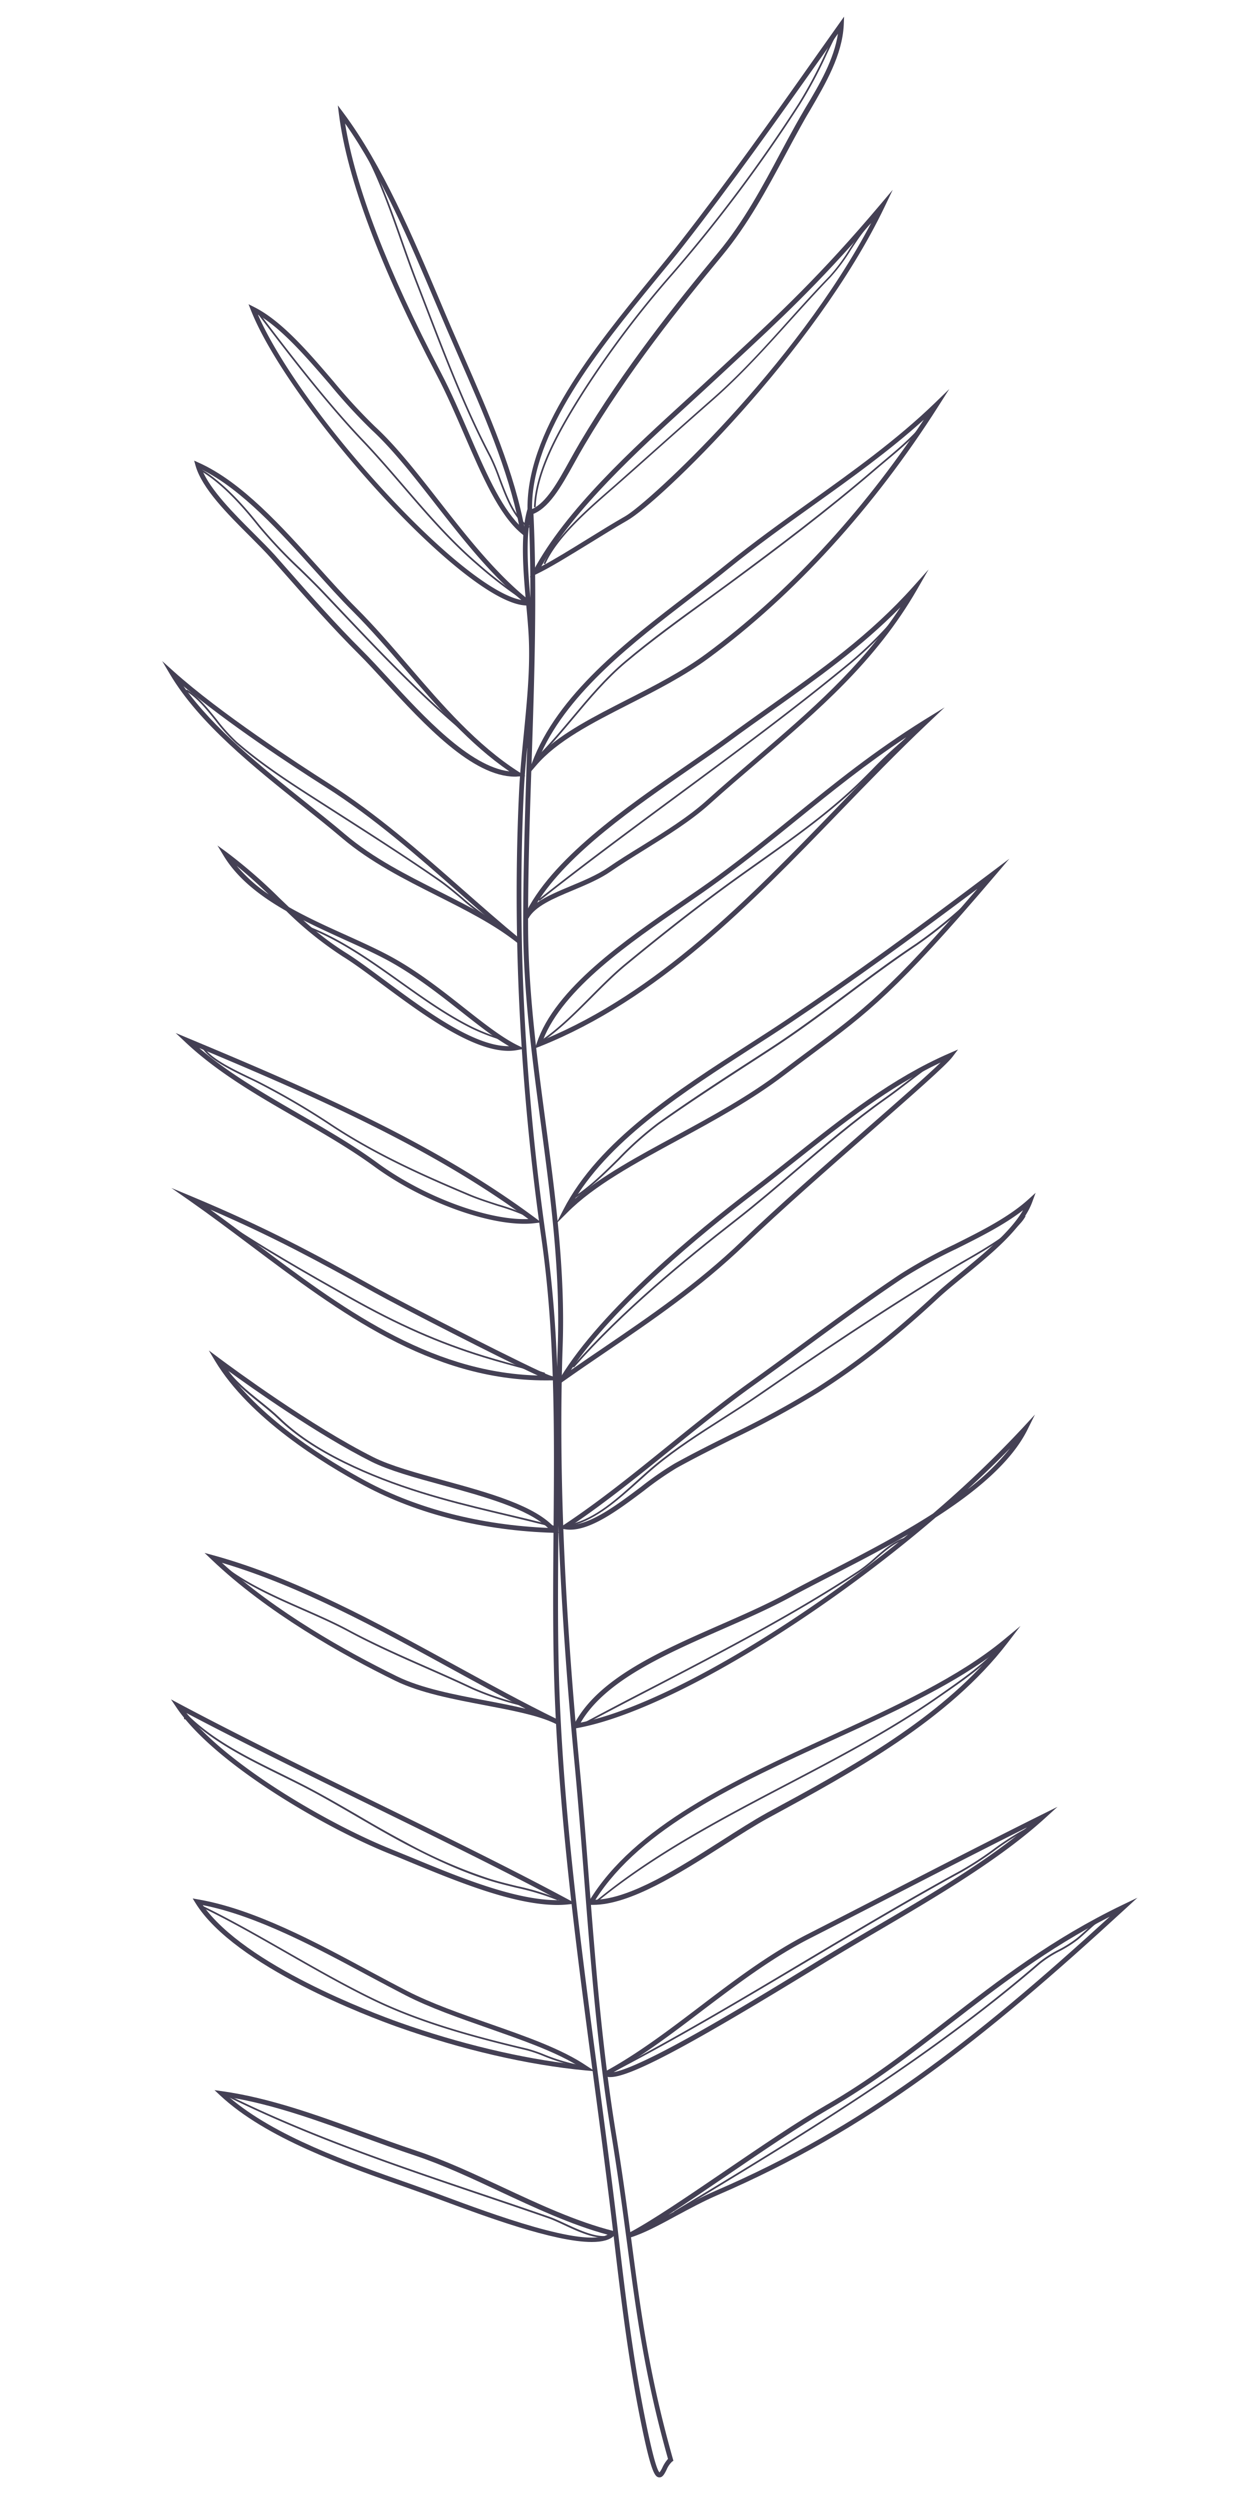<svg id="Layer_1" data-name="Layer 1" xmlns="http://www.w3.org/2000/svg" width="400" height="800" viewBox="0 0 400 800"><defs><style>.cls-1{fill:#444054;}</style></defs><title>lackner-leaf</title><g id="leaf"><path class="cls-1" d="M211.06,792.76h-.2c-1.36-.2-2.6-1.7-6.12-19.39-3.71-18.65-6.12-38.37-8.28-57-2-17.19-4.31-34.64-6.55-51.53-5.23-39.43-10.64-80.2-12.33-120.65-.76-18.19-.6-36.68-.45-54.56.27-30.68.55-62.4-3.86-93.26-6.89-48.27-9.37-97.84-7.15-143.37.3-6.07.91-12.26,1.51-18.26,1-10.4,2.1-21.16,1.53-31.59-.15-2.76-.43-5.88-.73-9.19-1-11-2.09-23.46.52-31.55l1.47.47c-.16.49-.31,1-.44,1.54l.73,0c1.19,25.5.29,52.67-.58,78.93-.58,17.56-1.19,35.7-1.14,52.94.06,21.13,2.88,42.38,5.61,62.93,3.09,23.29,6.29,47.37,5.46,71.29-1.34,38.28.44,82.51,5.44,135.22,1.15,12,2.1,24.3,3,36.15,2.07,26.59,4.22,54.08,8.6,80.82,2.14,13.07,3.63,24.25,5.06,35.07,3,22.8,5.64,42.5,13.18,69.14l.15.52-.45.32a7.74,7.74,0,0,0-1.73,2.55C212.66,791.61,212.07,792.76,211.06,792.76ZM178.69,488.13c0,.52,0,1,0,1.54-.15,17.86-.31,36.33.44,54.49,1.69,40.38,7.1,81.11,12.33,120.51C193.68,681.56,196,699,198,716.22c2.15,18.57,4.56,38.25,8.26,56.84,2.22,11.14,3.83,17.23,4.78,18.11a8.31,8.31,0,0,0,.94-1.58,11,11,0,0,1,1.78-2.74c-7.46-26.51-10.07-46.15-13.08-68.88-1.44-10.8-2.92-22-5.06-35-4.39-26.8-6.54-54.33-8.62-81-.92-11.85-1.88-24.1-3-36.13C181.29,537.67,179.54,511.88,178.69,488.13Zm-10-248.74c-.44,4.55-.84,9.18-1.06,13.71-2.21,45.44.26,94.91,7.14,143.08a400.64,400.64,0,0,1,3.51,41.26q.09-3.51.21-7c.83-23.8-2.36-47.81-5.44-71-2.74-20.6-5.57-41.9-5.63-63.13,0-17.26.56-35.42,1.14-53C168.63,242,168.68,240.69,168.72,239.39Zm.6-71.38c-.89,6.78-.28,15.31.42,23.32C169.74,183.46,169.62,175.66,169.32,168Z"/><path class="cls-1" d="M168.83,165l0-1c-1-25.45,21.54-53,39.68-75.19,3.21-3.93,6.25-7.64,8.94-11.09C232.9,57.92,247,38.06,261.83,17c2.25-3.17,4.49-6.35,6.75-9.53l1.53-2.15L270,8c-.48,9.63-5.76,18.68-10.87,27.43C258,37.28,257,39.1,256,40.89c-1.59,2.86-3.14,5.76-4.7,8.67-5.9,11-12,22.33-20.22,32.25-13.26,16-30.26,37.28-44,60.53-1.16,1.94-2.26,3.93-3.33,5.86-4.24,7.63-8.24,14.83-13.9,16.55ZM268.14,10.79l-5.05,7.14C248.86,38,234.14,58.84,218.62,78.71c-2.7,3.46-5.74,7.18-9,11.11-17.72,21.65-39.71,48.52-39.36,73.09,4.59-2.07,8.21-8.59,12-15.46,1.08-1.93,2.19-3.93,3.35-5.9,13.84-23.34,30.89-44.71,44.19-60.73,8.13-9.79,14.18-21.07,20-32,1.56-2.91,3.12-5.82,4.72-8.69,1-1.8,2.06-3.63,3.14-5.48C262.27,27,266.9,19,268.14,10.79Z"/><path class="cls-1" d="M168.38,172l-1.61-1.34c-7.12-5.94-12.49-18.34-18.17-31.47-2.79-6.45-5.67-13.12-8.85-19.2-18.14-34.71-28.67-62.75-31.28-83.37l-.37-2.9,1.75,2.34c12.55,16.81,22.26,39.74,30.83,60,1.31,3.11,2.6,6.16,3.88,9.12s2.49,5.73,3.77,8.66c8.1,18.53,16.48,37.68,19.69,56.14ZM110.43,39.5c3.21,20.12,13.51,46.94,30.68,79.78,3.21,6.14,6.11,12.83,8.91,19.31,5.13,11.88,10,23.16,16.06,29.34-3.44-17.57-11.43-35.82-19.16-53.5-1.28-2.93-2.55-5.83-3.77-8.67s-2.57-6-3.89-9.13C131.15,77.48,122,55.9,110.43,39.5Z"/><path class="cls-1" d="M169.55,184.74l1.09-2.05c10.28-19.43,31.83-39.09,49.14-54.89,3.15-2.87,6.18-5.64,9-8.28,1.75-1.63,3.46-3.23,5.15-4.79,15.33-14.24,28.56-26.53,47.87-49.4l3.88-4.6-2.59,5.42c-22.34,46.64-72.2,94.59-82.31,100.38-3.7,2.12-7.89,4.71-11.93,7.21-6.54,4-12.72,7.86-17.22,10ZM278.89,71.14C261.7,91.06,249.25,102.62,235,115.85l-5.15,4.79c-2.84,2.65-5.88,5.42-9,8.3-16.58,15.13-37.06,33.81-47.62,52.3,4.15-2.19,9.38-5.42,14.86-8.81,4.05-2.51,8.25-5.1,12-7.24C207.63,160.84,254.65,117.49,278.89,71.14Z"/><path class="cls-1" d="M168.66,193.76c-19.31,0-76.19-63.6-88.39-94.54l-.74-1.87,1.8.91c8.81,4.43,17.25,14.29,25.42,23.83A176.44,176.44,0,0,0,120,136.5c6.76,6.23,13.35,14.67,20.33,23.6,9.1,11.66,18.52,23.71,29.36,32.27l1.56,1.22-2,.15ZM82.54,100.68C89,115.57,104.93,137.74,123.73,158c18.34,19.76,34.43,32.4,43.1,34-10.19-8.54-19.1-19.94-27.73-31-6.94-8.88-13.5-17.27-20.16-23.42a175.81,175.81,0,0,1-13.36-14.54C98.11,114.37,90.41,105.37,82.54,100.68Z"/><path class="cls-1" d="M168.68,248.33l1.51-4.09c8.08-21.86,30.31-39,49.93-54,4.39-3.38,8.53-6.57,12.39-9.7,8.6-7,17.79-13.58,26.68-19.93,13.63-9.75,27.72-19.82,39.92-31.61l4.67-4.52-3.49,5.48c-20.63,32.45-46,60.3-73.37,80.53-7.81,5.78-16.84,10.38-25.57,14.83-11.89,6.06-23.12,11.78-29.85,19.72Zm126.91-114c-11.15,10.06-23.5,18.89-35.5,27.47-8.87,6.34-18,12.9-26.61,19.87-3.87,3.15-8,6.35-12.42,9.73-18.29,14.06-38.87,29.89-47.86,49.55,7-6.63,17-11.72,27.45-17.06,8.68-4.43,17.65-9,25.36-14.7C251.74,190.19,275.7,164.39,295.59,134.35Z"/><path class="cls-1" d="M164.82,248.53c-13.72,0-29.18-16.82-41.67-30.39-3-3.25-5.8-6.31-8.25-8.75-8.41-8.37-16.61-17.66-24.53-26.65l-3.6-4.07c-1.83-2.08-4.21-4.45-6.74-7-7.22-7.2-15.4-15.37-17.46-22.68l-.44-1.59,1.5.68c13.7,6.13,26.64,20.52,38.06,33.23,4.31,4.79,8.38,9.32,12.31,13.24,5.79,5.77,11.39,12.29,16.81,18.59,10.67,12.42,21.71,25.26,35.3,33.92l2,1.28-2.38.13C165.43,248.52,165.13,248.53,164.82,248.53ZM64.64,150.29c2.69,6.56,10.28,14.14,16.48,20.32,2.54,2.54,4.94,4.93,6.81,7l3.59,4.07c7.91,9,16.09,18.25,24.46,26.57,2.48,2.47,5.31,5.55,8.31,8.8,11.09,12.07,26,28.3,38.71,29.79-12.74-8.71-23.21-20.9-33.36-32.71-5.4-6.28-11-12.77-16.73-18.5-4-3.95-8-8.49-12.37-13.3C89.69,170.29,77.45,156.67,64.64,150.29Z"/><path class="cls-1" d="M169.07,293.92l-1.38-.69c8.35-18.16,32.71-35,52.28-48.49,4.63-3.2,9-6.22,12.77-9,4.52-3.32,9.07-6.56,13.48-9.69,16.55-11.76,32.18-22.87,46-38.32l4.94-5.52-3.7,6.42c-13.2,22.93-31.49,38.58-50.86,55.15-5.09,4.36-10.36,8.86-15.47,13.47-6,5.41-13.56,10.11-20.87,14.66-3.85,2.39-7.48,4.65-10.89,7s-7.86,4.24-12.06,6C177.07,287.51,171.19,290,169.07,293.92Zm119.08-99.61c-12.58,12.78-26.46,22.64-41,33-4.4,3.13-9,6.37-13.46,9.68-3.77,2.78-8.16,5.81-12.81,9-17.58,12.14-39.07,27-49,42.87,2.94-2.07,6.85-3.7,10.89-5.39s8.41-3.52,11.79-5.85,7.08-4.63,10.95-7c7.25-4.51,14.75-9.17,20.65-14.49,5.12-4.62,10.4-9.14,15.5-13.5C259,227.74,275.49,213.61,288.15,194.31Z"/><path class="cls-1" d="M165.64,301.79c-7.38-5.88-16.3-10.38-25.75-15.14-10.51-5.3-21.37-10.78-30.43-18.46-3.92-3.33-8.19-6.73-12.7-10.34-15.49-12.36-33-26.37-42.31-42l-2.56-4.32,3.73,3.36c14.82,13.29,39.56,29.43,49.51,35.75,15.43,9.81,29.3,22,42.72,33.82,6.1,5.37,12.41,10.93,18.75,16.15ZM58.73,219.59c9.62,13.61,25.13,26,39,37.06,4.52,3.61,8.79,7,12.73,10.36,8.93,7.57,19.71,13,30.13,18.26,5.13,2.59,10.1,5.1,14.77,7.8-2.87-2.5-5.72-5-8.52-7.47-13.37-11.77-27.19-23.93-42.53-33.68C93,244.76,73.06,231.61,58.73,219.59Z"/><path class="cls-1" d="M171.21,335.46l.52-1.57c5.8-17.6,28.34-33.09,46.45-45.54,4-2.73,7.75-5.32,11-7.7,9.12-6.7,17.2-13.25,25-19.59,13.06-10.59,25.39-20.59,41.62-30.71l6.49-4-5.55,5.26c-9.52,9-19,18.8-28.15,28.27-28.48,29.43-57.92,59.86-95.86,75ZM290,235.91c-13,8.63-23.68,17.27-34.86,26.34-7.83,6.35-15.93,12.92-25.07,19.64-3.26,2.39-7,5-11,7.73-17.37,11.93-38.84,26.68-45.29,43.15,36.86-15.24,65.76-45.1,93.72-74C274.84,251.17,282.4,243.36,290,235.91Z"/><path class="cls-1" d="M162.78,336.28c-11.77,0-27.58-11.71-40.47-21.27-4.65-3.45-9-6.71-12.6-8.92A114.71,114.71,0,0,1,91.6,291.52c-8.23-4.69-15.6-10.32-20.08-17.76l-1.94-3.21,3,2.19a162.37,162.37,0,0,1,16.74,14.54l3.14,3c5.94,3.38,12.34,6.27,18.4,9,4.75,2.15,9.23,4.18,13.27,6.32,9,4.75,17.13,11.18,24.33,16.86,6.25,4.93,12.15,9.58,17.34,12.12l2.09,1-2.28.43A16,16,0,0,1,162.78,336.28ZM97.05,294.45a96.62,96.62,0,0,0,13.47,10.33c3.61,2.24,8,5.52,12.71,9,12.71,9.42,28.29,21,39.51,21h.16c-4.74-2.72-9.91-6.8-15.34-11.08-7.15-5.64-15.25-12-24.1-16.71-4-2.12-8.46-4.14-13.19-6.28C105.94,298.73,101.44,296.69,97.05,294.45Zm-21.3-17.38A50.1,50.1,0,0,0,86,286.22C82.73,283.1,79.34,280,75.75,277.07Z"/><path class="cls-1" d="M178,391.55l2.25-4.4c11.31-22.1,36.74-38.43,59.18-52.84,4.41-2.84,8.58-5.51,12.49-8.14,22.28-15,40.9-28.64,65.53-47.2l5.56-4.19-4.51,5.3c-31.6,37.17-41.07,44.22-58.27,57-2.84,2.12-5.9,4.4-9.31,7-10.51,8-22.47,14.5-34,20.77-13.78,7.47-26.81,14.53-35.39,23.18ZM312.76,284.42c-21.95,16.48-39.41,29.2-60,43-3.93,2.64-8.1,5.32-12.52,8.15C219.45,349,196.06,364,184,383.61c8.54-7.31,20-13.54,32.13-20.09,11.52-6.25,23.44-12.71,33.84-20.64,3.42-2.61,6.49-4.89,9.33-7C275.55,323.77,284.86,316.84,312.76,284.42Z"/><path class="cls-1" d="M167.74,391.61c-13.1,0-33.2-7.55-47.89-18.28-7.76-5.67-16.47-10.68-24.89-15.53-12.44-7.16-25.3-14.56-35.67-24.34l-3.07-2.9,3.89,1.63c42.25,17.62,79.8,34.13,111.55,57.83l1.52,1.14-1.89.24A28.48,28.48,0,0,1,167.74,391.61Zm-104-56.25c9.6,8.21,21,14.75,32,21.11,8.45,4.87,17.2,9.9,25,15.62,15,11,35.7,18.54,48.35,18C138.9,367.87,103.44,352,63.72,335.36Z"/><path class="cls-1" d="M177.35,444.1l1.91-3.17c13.25-21.93,43.94-47.12,61.05-60.18,4.55-3.47,9.07-7.06,13.44-10.54C270,357.27,285.43,345,303.9,337l2.68-1.17-1.76,2.33c-2.07,2.76-12.64,12-26,23.74-13.56,11.89-28.94,25.36-40.36,36.32-14.53,13.95-29.73,24.29-44.42,34.29-4.73,3.22-9.2,6.26-13.67,9.43ZM301,340c-16.74,7.92-31.11,19.34-46.26,31.38-4.38,3.48-8.91,7.08-13.46,10.55-16.18,12.35-44.55,35.58-58.59,56.49,3.49-2.43,7-4.84,10.5-7.2,14.64-10,29.79-20.27,44.23-34.13,11.44-11,26.83-24.47,40.41-36.37C287.7,352.08,296.56,344.31,301,340Z"/><path class="cls-1" d="M174.65,441.73c-37,0-66-21.81-94.1-42.91-6.48-4.87-13.19-9.91-19.87-14.59l-5.85-4.09,6.59,2.75c23.9,10,38.82,18.06,58.87,29.22,9.06,5,50.87,26.45,55.86,28.11l4.32,1.44-4.55.06ZM67.31,387.07c4.78,3.47,9.52,7,14.16,10.52,27.2,20.45,55.31,41.57,90.61,42.57-11.56-5.31-44.07-22-52.54-26.71C101.42,403.36,87.49,395.82,67.31,387.07Z"/><path class="cls-1" d="M182.43,489.5a10.51,10.51,0,0,1-1.69-.14l-1.92-.32,1.62-1.08c11.3-7.48,22.46-16.5,33.24-25.23,8.58-6.94,17.46-14.12,26.41-20.53,5.59-4,11.16-8.1,16.55-12.07,10.14-7.46,20.62-15.17,31.43-22.39a161.44,161.44,0,0,1,17.28-9.5c8.54-4.27,17.37-8.68,23.73-14.44l2.32-2.1-1.08,2.94c-3.07,8.35-13,16.53-21.84,23.75-3.05,2.5-5.93,4.86-8.24,7-13.45,12.52-25.63,22.11-38.32,30.16a302.14,302.14,0,0,1-27.44,14.91c-5.89,2.93-12,6-17.87,9.24A101.66,101.66,0,0,0,206.1,477C198.27,482.89,189.47,489.5,182.43,489.5Zm145-102.28c-6.17,4.8-13.88,8.65-21.36,12.39A162.61,162.61,0,0,0,288.92,409c-10.77,7.2-21.24,14.9-31.36,22.35-5.4,4-11,8.08-16.57,12.08-8.92,6.39-17.77,13.55-26.34,20.48-10.19,8.24-20.71,16.75-31.4,24,6.39-.49,14.59-6.65,21.92-12.16a102.32,102.32,0,0,1,10.69-7.41c5.94-3.29,12-6.33,17.93-9.27a300.08,300.08,0,0,0,27.31-14.83c12.61-8,24.71-17.53,38.09-30,2.35-2.18,5.25-4.56,8.31-7.07C315,401,323.41,394.14,327.4,387.22Z"/><path class="cls-1" d="M178.92,490.55l-1.73-.05c-22.44-.65-43.45-5.9-60.75-15.17-13-7-36.58-21.46-47.62-39.84l-2-3.35,3.13,2.34c4.77,3.56,29.59,21.82,49.57,31.84,5.54,2.77,13.76,5,22.45,7.41,14.55,4,29.59,8.11,35.84,15.51ZM72.46,438.25C84,454.62,105.12,467.51,117.17,474c16.61,8.9,36.69,14,58.19,14.93-6.59-6.23-20.41-10-33.8-13.69-8.78-2.4-17.06-4.67-22.74-7.52C101.75,459.13,81.19,444.61,72.46,438.25Z"/><path class="cls-1" d="M182.94,553.31l.7-1.38c7.52-14.7,27.41-23.44,46.64-31.9,7.58-3.32,15.41-6.77,22.22-10.48,3.65-2,7.9-4.18,12.39-6.49,10.43-5.36,22.64-11.64,33.67-18.72a350.63,350.63,0,0,0,29-27.75l3.63-3.94-2.38,4.8c-5.16,10.42-16.5,19.84-29.4,28.14-39,33.43-87.36,62.54-115,67.45ZM290.63,491c-8.53,5-17.27,9.46-25,13.45-4.49,2.31-8.73,4.49-12.37,6.47-6.86,3.75-14.73,7.2-22.33,10.54-18.35,8.07-37.3,16.4-45.11,29.78C211.57,545.93,254.13,520.8,290.63,491Zm32.69-27.65q-6.48,6.63-13.67,13.22A76.07,76.07,0,0,0,323.32,463.33Z"/><path class="cls-1" d="M178,551.73l-.64-.32c-5.38-2.54-13.55-4.09-22.17-5.73-10.21-1.94-20.77-3.95-28.73-7.85-17-8.33-41.06-21.83-58.8-38.8l-2.2-2.1,2.94.8c26,7.16,52,21.36,77.1,35.1,11.26,6.16,21.91,12,32.53,17.2l.66.32ZM71,500.09c17.33,15.81,39.88,28.43,56.08,36.36,7.78,3.81,18.24,5.8,28.34,7.72,4.49.85,8.85,1.68,12.78,2.64-7.66-4-15.42-8.21-23.48-12.63C120.69,521,95.87,507.44,71,500.09Z"/><path class="cls-1" d="M189.72,609.56h-.63l-1.31,0,.68-1.13c14.59-24.18,46.35-38.74,77.06-52.81,21.22-9.73,41.27-18.92,55.83-31l5.23-4.34-4.13,5.4c-18.93,24.72-49.35,41.26-76.18,55.85l-.18.09c-4.34,2.36-9.31,5.53-14.57,8.9C217.51,599.44,201.66,609.56,189.72,609.56ZM317,529.93c-14.07,10.2-32,18.41-50.81,27-30,13.74-61,27.95-75.66,51,11.41-.43,26.66-10.17,40.19-18.8,5.28-3.38,10.28-6.57,14.66-9l.18-.1C270.29,566.69,298.11,551.57,317,529.93Z"/><path class="cls-1" d="M178.38,609.59c-13.95,0-32.24-7.55-47.16-13.71-2.38-1-4.68-1.94-6.89-2.82-20.19-8.14-55.74-28.6-67.9-46.71l-1.72-2.55,2.72,1.45c19.16,10.19,40.8,20.77,61.72,31,21.61,10.58,44,21.51,62.94,31.72l2.22,1.19-2.5.25A32,32,0,0,1,178.38,609.59ZM59.66,548.17c13.48,17.14,46.22,35.8,65.25,43.46l6.9,2.82c15,6.2,33.42,13.82,47.15,13.6-18.43-9.83-39.79-20.28-60.49-30.41C98.61,567.92,78.1,557.89,59.66,548.17Z"/><path class="cls-1" d="M195.37,664.66a2.57,2.57,0,0,1-1.86-.57l-.73-.73.9-.5c10.46-5.69,20.53-13.36,30.28-20.77,10.93-8.32,22.24-16.92,34.54-23.2,8.22-4.19,16.36-8.38,24.56-12.6,16-8.24,32.55-16.76,50.35-25.63l5-2.49-4.12,3.75c-14.56,13.22-34.6,25-54,36.38-5.66,3.33-11.53,6.77-17,10.14l-3.79,2.31C225.49,651.52,202.48,664.66,195.37,664.66Zm133.24-79.88c-15.72,7.89-30.5,15.49-44.85,22.88-8.2,4.22-16.34,8.41-24.56,12.6-12.18,6.21-23.43,14.77-34.31,23-9.19,7-18.67,14.21-28.53,19.83,2.58-.43,8.77-2.64,23.55-10.8,13.16-7.26,28.56-16.68,38.74-22.9l3.79-2.32c5.52-3.37,11.39-6.82,17.06-10.15C296.83,606.79,314.69,596.3,328.61,584.78Z"/><path class="cls-1" d="M190.41,662.82l-3-.28c-18.37-1.71-39.75-6.66-60.21-13.93-8.59-3.05-52.08-19.31-64.65-39.65l-.89-1.45,1.68.29c17.9,3.06,37.63,13.63,55,23,4.22,2.26,8.2,4.39,12.06,6.37,7.65,3.92,17,7.19,26.05,10.35,12.06,4.22,23.45,8.2,31.43,13.66ZM64.89,609.64c13.45,19.21,54.57,34.57,62.86,37.52,19.16,6.8,39.11,11.56,56.61,13.52-7.6-4.5-17.71-8-28.34-11.74-9.09-3.18-18.5-6.47-26.24-10.44-3.87-2-7.86-4.12-12.08-6.38C101,623.15,82.07,613,64.89,609.64Z"/><path class="cls-1" d="M201.73,716l-.59-1.42c7.43-3.92,18.83-11.69,30.9-19.91,11.34-7.72,23.06-15.7,32.15-20.93,14.32-8.24,26.32-17.54,39-27.39,16.44-12.75,33.44-25.93,56.13-36.84l4.66-2.24-3.81,3.5c-45.84,42.16-81.9,70.67-130.62,91.69-4.42,1.91-8.76,4.26-13,6.53C211.24,711.89,206.17,714.63,201.73,716Zm153.4-102.68c-20.15,10.34-35.8,22.48-51,34.25-12.74,9.88-24.78,19.21-39.19,27.5-9,5.2-20.74,13.17-32,20.87-6.76,4.61-13.31,9.07-19.09,12.8l2.05-1.1c4.23-2.29,8.61-4.65,13.09-6.59C276.05,680.73,311.31,653.35,355.13,613.32Z"/><path class="cls-1" d="M189.36,717.44c-12.08,0-34.34-8.27-47.65-13.22-2.37-.88-4.42-1.64-6-2.21l-5.6-2c-20-7-45-15.76-59.69-29.5l-1.78-1.67,2.41.34c15.28,2.13,30.68,7.75,45.58,13.18,5.49,2,11.16,4.06,16.67,5.89,9,3,18.25,7.32,27.25,11.52,11.7,5.47,23.81,11.13,35.79,14.16l1.21.31-.81.94C195.36,716.78,192.77,717.44,189.36,717.44Zm-116-46.32c14.68,12.55,38.19,20.79,57.24,27.47l5.61,2c1.59.57,3.64,1.33,6,2.22,14.7,5.46,44.43,16.51,52.22,12.29-11.63-3.15-23.28-8.6-34.57-13.87-9.37-4.38-18.22-8.51-27.08-11.46-5.53-1.84-11.22-3.91-16.71-5.91C102.1,678.73,87.66,673.47,73.37,671.12Z"/><path class="cls-1" d="M190.72,608.9a.38.38,0,0,1-.22-.06l-.06-.33.07-.09c18.34-15.17,40.07-26.56,61.09-37.57,16.29-8.55,33.14-17.38,48.17-27.87l1.7-1.18c5.69-4,12.14-8.44,16.73-13.28l.4.38c-4.63,4.88-11.1,9.38-16.82,13.35l-1.7,1.18c-15.05,10.51-31.92,19.35-48.23,27.9-20.77,10.9-42.25,22.15-60.43,37l0,0-.12.31A1.51,1.51,0,0,1,190.72,608.9Z"/><path class="cls-1" d="M195.72,663.34l-.25-.49c21.08-10.94,42-23.39,62.14-35.43,16.25-9.68,33-19.69,49.92-28.92A105.46,105.46,0,0,0,317.58,592a87.25,87.25,0,0,1,12.13-7.62l.24.5a84.86,84.86,0,0,0-12.05,7.57A105.22,105.22,0,0,1,307.8,599c-16.88,9.23-33.67,19.24-49.9,28.92C237.7,639.94,216.82,652.39,195.72,663.34Z"/><path class="cls-1" d="M216,708.12l-.28-.48c39.76-24,80.88-48.75,116.56-79.55a35.79,35.79,0,0,1,6.42-4.15,37.15,37.15,0,0,0,5.94-3.75c1.07-.87,2.05-1.77,3-2.63,2.56-2.36,5-4.58,8.77-5.73l.16.52c-3.68,1.11-6.05,3.3-8.56,5.61-.95.87-1.93,1.77-3,2.66a38.53,38.53,0,0,1-6,3.8,35.16,35.16,0,0,0-6.33,4.09C296.88,659.34,255.74,684.13,216,708.12Z"/><path class="cls-1" d="M185.26,552.77l-.26-.49c8.15-4.39,16.59-8.79,24.76-13,21.89-11.4,44.52-23.19,65.1-36.74a47.3,47.3,0,0,0,5.11-4.1c3.13-2.75,6.37-5.58,10.23-6.55l.13.54c-3.73.93-6.91,3.72-10,6.42a50.61,50.61,0,0,1-5.18,4.15c-20.6,13.57-43.25,25.36-65.15,36.77C201.85,544,193.41,548.38,185.26,552.77Z"/><path class="cls-1" d="M182.92,488.26l-.14-.54c7.91-2,14.64-8.12,21.15-14,1.91-1.73,3.73-3.36,5.54-4.87,6.64-5.51,14.19-10.34,21.49-15,3.87-2.48,7.87-5,11.65-7.64,17.24-11.9,40-27.37,63.58-41.53.87-.53,1.93-1.14,3.11-1.81,6.33-3.65,15.89-9.17,18.39-13.95l.49.25c-2.57,4.93-12.22,10.49-18.61,14.17-1.17.68-2.23,1.29-3.1,1.81-23.52,14.15-46.31,29.61-63.54,41.51-3.79,2.61-7.8,5.17-11.68,7.65-7.28,4.66-14.81,9.47-21.43,15-1.81,1.5-3.61,3.13-5.52,4.86C198,479.78,191,486.18,182.92,488.26Z"/><path class="cls-1" d="M183.64,437.6l-.42-.36C199,419.3,218.56,403.3,235.59,390c6.49-5.07,12.92-10.57,19.14-15.89,9.06-7.73,18.42-15.74,28.3-22.72,2.36-1.66,4.77-3.5,7.1-5.28,3.11-2.38,6.32-4.84,9.56-7l.31.45c-3.23,2.16-6.43,4.61-9.54,7-2.33,1.79-4.75,3.64-7.11,5.3-9.86,7-19.21,15-28.26,22.69-6.23,5.32-12.67,10.83-19.17,15.9C218.92,403.72,199.41,419.69,183.64,437.6Z"/><path class="cls-1" d="M183.9,383.48l-.3-.46c5.11-3.32,9.7-7.88,14.14-12.28a106,106,0,0,1,12.78-11.41c10.22-7.28,21-14.29,31.48-21.06l4.2-2.73c8.54-5.54,16.84-11.74,24.88-17.73,7.14-5.34,14.53-10.85,22-15.8a147.28,147.28,0,0,0,16.51-13.38l2.19-1.95.36.41-2.18,2a147.78,147.78,0,0,1-16.58,13.43c-7.41,4.94-14.79,10.45-21.93,15.78-8,6-16.36,12.2-24.91,17.75l-4.2,2.73c-10.45,6.77-21.25,13.78-31.46,21a105.57,105.57,0,0,0-12.72,11.35C193.67,375.55,189.06,380.13,183.9,383.48Z"/><path class="cls-1" d="M173.1,333.62l-.3-.45c5.72-3.82,11-9.11,16.06-14.21,3.63-3.65,7.37-7.42,11.26-10.62,12.81-10.55,23.76-19.08,34.47-26.82,2.77-2,5.6-4,8.33-5.94,10-7.08,20.33-14.41,29.58-22.93,2.22-2,4.4-4.23,6.51-6.34a132.67,132.67,0,0,1,10.66-9.95l.35.42a133.46,133.46,0,0,0-10.62,9.92c-2.12,2.11-4.3,4.31-6.53,6.36-9.28,8.54-19.63,15.87-29.63,23-2.74,1.93-5.56,3.93-8.33,5.93-10.7,7.74-21.64,16.26-34.44,26.8-3.87,3.19-7.6,6.95-11.22,10.58C184.15,324.47,178.87,329.78,173.1,333.62Z"/><path class="cls-1" d="M172.61,288.3l-.34-.43c14.27-11.32,29.47-22.55,44.17-33.42,18.63-13.76,37.89-28,55.58-42.63a124.05,124.05,0,0,0,14.08-13.88l.41.36a125.13,125.13,0,0,1-14.14,13.94c-17.7,14.64-37,28.88-55.6,42.65C202.07,265.76,186.87,277,172.61,288.3Z"/><path class="cls-1" d="M173.47,241.3l-.39-.38c3.46-3.59,6.78-7.56,10-11.39,5.21-6.23,10.61-12.67,16.95-18,8.3-7,17.43-13.62,26.26-20l7.35-5.38c14.86-11,30.75-22.92,46.3-36.29q1.69-1.45,3.4-2.87c5-4.2,9.74-8.16,13.56-13.49l.45.32c-3.86,5.39-8.62,9.37-13.66,13.59-1.13.95-2.27,1.89-3.39,2.86-15.57,13.39-31.47,25.37-46.33,36.32-2.42,1.79-4.88,3.58-7.35,5.38-8.82,6.43-18,13.08-26.24,20-6.3,5.29-11.68,11.71-16.88,17.92C180.28,233.72,177,237.69,173.47,241.3Z"/><path class="cls-1" d="M174.46,180.56l-.5-.22c3.82-8.62,13.45-17,21.19-23.74,1.09-.95,2.14-1.86,3.11-2.73,3.55-3.15,7.06-6.26,10.55-9.37,6.2-5.52,12.62-11.23,19-16.84,9-7.87,17-16.73,24.67-25.29,4.17-4.64,8.49-9.43,12.94-14a58,58,0,0,0,6.36-8.55C274,76.43,276.24,73,279,70.39l.37.41c-2.75,2.52-5,6-7.16,9.28a57.6,57.6,0,0,1-6.43,8.63c-4.44,4.61-8.75,9.39-12.92,14-7.73,8.58-15.73,17.45-24.72,25.35-6.38,5.6-12.8,11.31-19,16.83q-5.22,4.67-10.54,9.37c-1,.87-2,1.78-3.12,2.73C187.81,163.71,178.23,172.05,174.46,180.56Z"/><path class="cls-1" d="M171.42,162.3l-.55,0c.39-11.71,7.8-24.88,15.75-37.37a318.72,318.72,0,0,1,28.29-37.45A474,474,0,0,0,255.55,33.1a144.81,144.81,0,0,0,8.53-16c1.58-3.32,3.08-6.46,4.73-9.49l.48.27c-1.64,3-3.13,6.14-4.72,9.46A142.66,142.66,0,0,1,256,33.4a473.91,473.91,0,0,1-40.69,54.42,318.25,318.25,0,0,0-28.23,37.38C179.18,137.62,171.81,150.72,171.42,162.3Z"/><path class="cls-1" d="M169.23,168.92c-4.69-2.52-7.34-9.56-9.68-15.78a64.88,64.88,0,0,0-2.9-6.95c-7.87-15-14.19-31.4-20.3-47.3q-1.74-4.53-3.48-9c-1.48-3.81-2.93-7.92-4.47-12.28C123.52,63.73,118,48,109.89,38.81l.41-.36c8.16,9.28,13.72,25,18.62,39,1.54,4.35,3,8.46,4.46,12.26,1.17,3,2.32,6,3.48,9,6.11,15.88,12.42,32.31,20.28,47.24a67.88,67.88,0,0,1,2.92,7c2.31,6.13,4.92,13.08,9.43,15.49Z"/><path class="cls-1" d="M169.3,193.34a140.26,140.26,0,0,1-16.84-12.76c-8.61-7.39-16.17-16.17-23.47-24.66-4.21-4.88-8.56-9.94-13.09-14.7-11.74-12.36-23.6-27.8-33.8-41.3l.44-.33c10.19,13.49,22,28.91,33.76,41.25,4.54,4.77,8.89,9.83,13.1,14.72,7.3,8.48,14.84,17.24,23.42,24.6a138.86,138.86,0,0,0,16.77,12.71Z"/><path class="cls-1" d="M161.49,245c-4.51-2.35-8.25-5.89-11.86-9.31-1.41-1.34-2.87-2.72-4.37-4-13.36-11.63-25.88-24.85-38-37.63l-4.06-4.29c-2.41-2.54-5-5.07-7.52-7.52a155,155,0,0,1-13-13.78c-4.71-5.91-11.06-13.28-18.37-17.75l.29-.47c7.38,4.52,13.77,11.93,18.51,17.88a155.22,155.22,0,0,0,13,13.73c2.51,2.45,5.11,5,7.53,7.53l4.06,4.29c12.09,12.77,24.6,26,37.95,37.6,1.49,1.3,3,2.69,4.38,4,3.58,3.4,7.29,6.91,11.73,9.23Z"/><path class="cls-1" d="M156.82,294.61a76.42,76.42,0,0,1-9.32-7.08c-2.4-2-4.87-4.09-7.36-5.81-10.31-7.16-20.53-13.7-31.35-20.63l-6.92-4.44c-9.35-6-18.16-11.67-26.44-18.84a56.5,56.5,0,0,1-6.54-7.29c-2.89-3.59-5.88-7.32-9.4-9.37l.28-.48c3.61,2.11,6.63,5.87,9.55,9.51a56.16,56.16,0,0,0,6.47,7.21c8.25,7.14,17,12.8,26.36,18.79l6.94,4.45c10.82,6.93,21,13.48,31.37,20.64,2.5,1.73,5,3.82,7.39,5.84a77.4,77.4,0,0,0,9.25,7Z"/><path class="cls-1" d="M166.1,335.39a60.43,60.43,0,0,0-7.84-3.27,68.19,68.19,0,0,1-7.35-3c-8.09-4-15.73-9.47-23.12-14.73-9.32-6.64-19-13.5-29.51-17.53l.2-.51c10.62,4.05,20.28,10.93,29.62,17.59,7.38,5.25,15,10.69,23.05,14.69a71.57,71.57,0,0,0,7.3,3,60.47,60.47,0,0,1,7.91,3.3Z"/><path class="cls-1" d="M171.63,390.7a74.46,74.46,0,0,0-12.4-4.8c-3-1-6.19-2-9.16-3.24-14.43-6.1-29.73-12.85-44.24-22.44a240.43,240.43,0,0,0-23.55-13.77c-.85-.44-1.86-.92-3-1.44-5.19-2.5-12.3-5.91-14.59-9.7l.47-.28c2.21,3.65,9.23,7,14.36,9.48,1.09.53,2.1,1,3,1.45a238.77,238.77,0,0,1,23.6,13.81c14.47,9.56,29.75,16.3,44.16,22.38,2.94,1.24,6.08,2.25,9.11,3.23a74,74,0,0,1,12.49,4.84Z"/><path class="cls-1" d="M174.23,439.8l-4.93-1.33c-4.84-1.3-9.84-2.65-14.5-4.08-14.34-4.41-27.59-10.25-43-18.94C98.65,408,82.26,398.78,68.69,389.36l.31-.45c13.56,9.4,29.93,18.64,43.09,26.07,15.35,8.66,28.57,14.48,42.87,18.88,4.65,1.43,9.65,2.78,14.48,4.08l4.93,1.33Z"/><path class="cls-1" d="M178,489c-6-1.6-12.54-3.15-18.83-4.65l-1.54-.37c-14.47-3.45-31.28-7.8-47.55-15.8-8.8-4.32-15.65-8.92-21-14.06-1.86-1.81-4-3.52-6.24-5.33-4.15-3.33-8.45-6.78-11-11l.46-.29c2.55,4.1,6.81,7.52,10.92,10.82,2.27,1.82,4.4,3.54,6.29,5.36,5.25,5.1,12,9.67,20.8,14,16.22,8,33,12.31,47.43,15.76l1.55.37c6.29,1.49,12.79,3,18.84,4.65Z"/><path class="cls-1" d="M169.56,546.57l-2.3-.62A96.05,96.05,0,0,1,151,540.5c-4.84-2.29-9.86-4.51-14.71-6.65-8.32-3.66-16.91-7.46-25-11.83-4.5-2.41-9.34-4.55-14.47-6.8-9.94-4.38-20.21-8.91-27.79-15.66l.37-.41c7.51,6.69,17.74,11.2,27.65,15.56,5.13,2.27,10,4.4,14.5,6.83,8.11,4.36,16.7,8.15,25,11.81,4.86,2.14,9.88,4.36,14.73,6.66a96.75,96.75,0,0,0,16.13,5.41l2.3.62Z"/><path class="cls-1" d="M178.63,608.16a81.21,81.21,0,0,0-13.41-4.08c-2.86-.7-5.82-1.42-8.58-2.29-8.2-2.58-16.5-6.19-26.94-11.69-5.3-2.81-10.56-5.87-15.65-8.83-4.55-2.64-9.25-5.38-13.94-7.9-3.39-1.82-7-3.6-10.5-5.32-10.69-5.28-21.75-10.73-30.07-19,0,.08,0,.16,0,.24-.15.87-.16.93-.43.88s-.25-.26-.21-.59h0c0-.11,0-.24.07-.38,0-.33.11-.67.14-.78l.11-.48.35.35c8.3,8.4,19.48,13.91,30.3,19.24,3.49,1.73,7.11,3.51,10.51,5.34,4.7,2.52,9.4,5.26,14,7.91,5.08,3,10.33,6,15.63,8.81a159.11,159.11,0,0,0,26.84,11.66c2.75.86,5.7,1.58,8.55,2.28a81.93,81.93,0,0,1,13.5,4.11Z"/><path class="cls-1" d="M185.46,661.38a59.89,59.89,0,0,1-11.63-3.48,43,43,0,0,0-5.31-1.81c-16.45-3.92-33.77-8.55-49-15.93-9.31-4.5-18.82-9.94-28-15.19-9.73-5.56-18.92-10.81-28-15.11l.24-.5c9.07,4.31,18.27,9.57,28,15.13,9.18,5.25,18.68,10.68,28,15.18,15.19,7.35,32.48,12,48.89,15.88a46.55,46.55,0,0,1,5.39,1.83,59.13,59.13,0,0,0,11.52,3.46Z"/><path class="cls-1" d="M193.15,716.09c-3.9,0-8.71-2.24-12.7-4.1-1.82-.85-3.53-1.65-4.93-2.13-6.9-2.4-14-4.8-20.83-7.11-27.41-9.28-55.76-18.86-82-31.88l.24-.49c26.23,13,54.56,22.58,82,31.85,6.85,2.31,13.93,4.71,20.83,7.11,1.43.49,3.15,1.3,5,2.15,4.77,2.22,10.7,5,14.68,3.74l.16.53A7.94,7.94,0,0,1,193.15,716.09Z"/></g></svg>